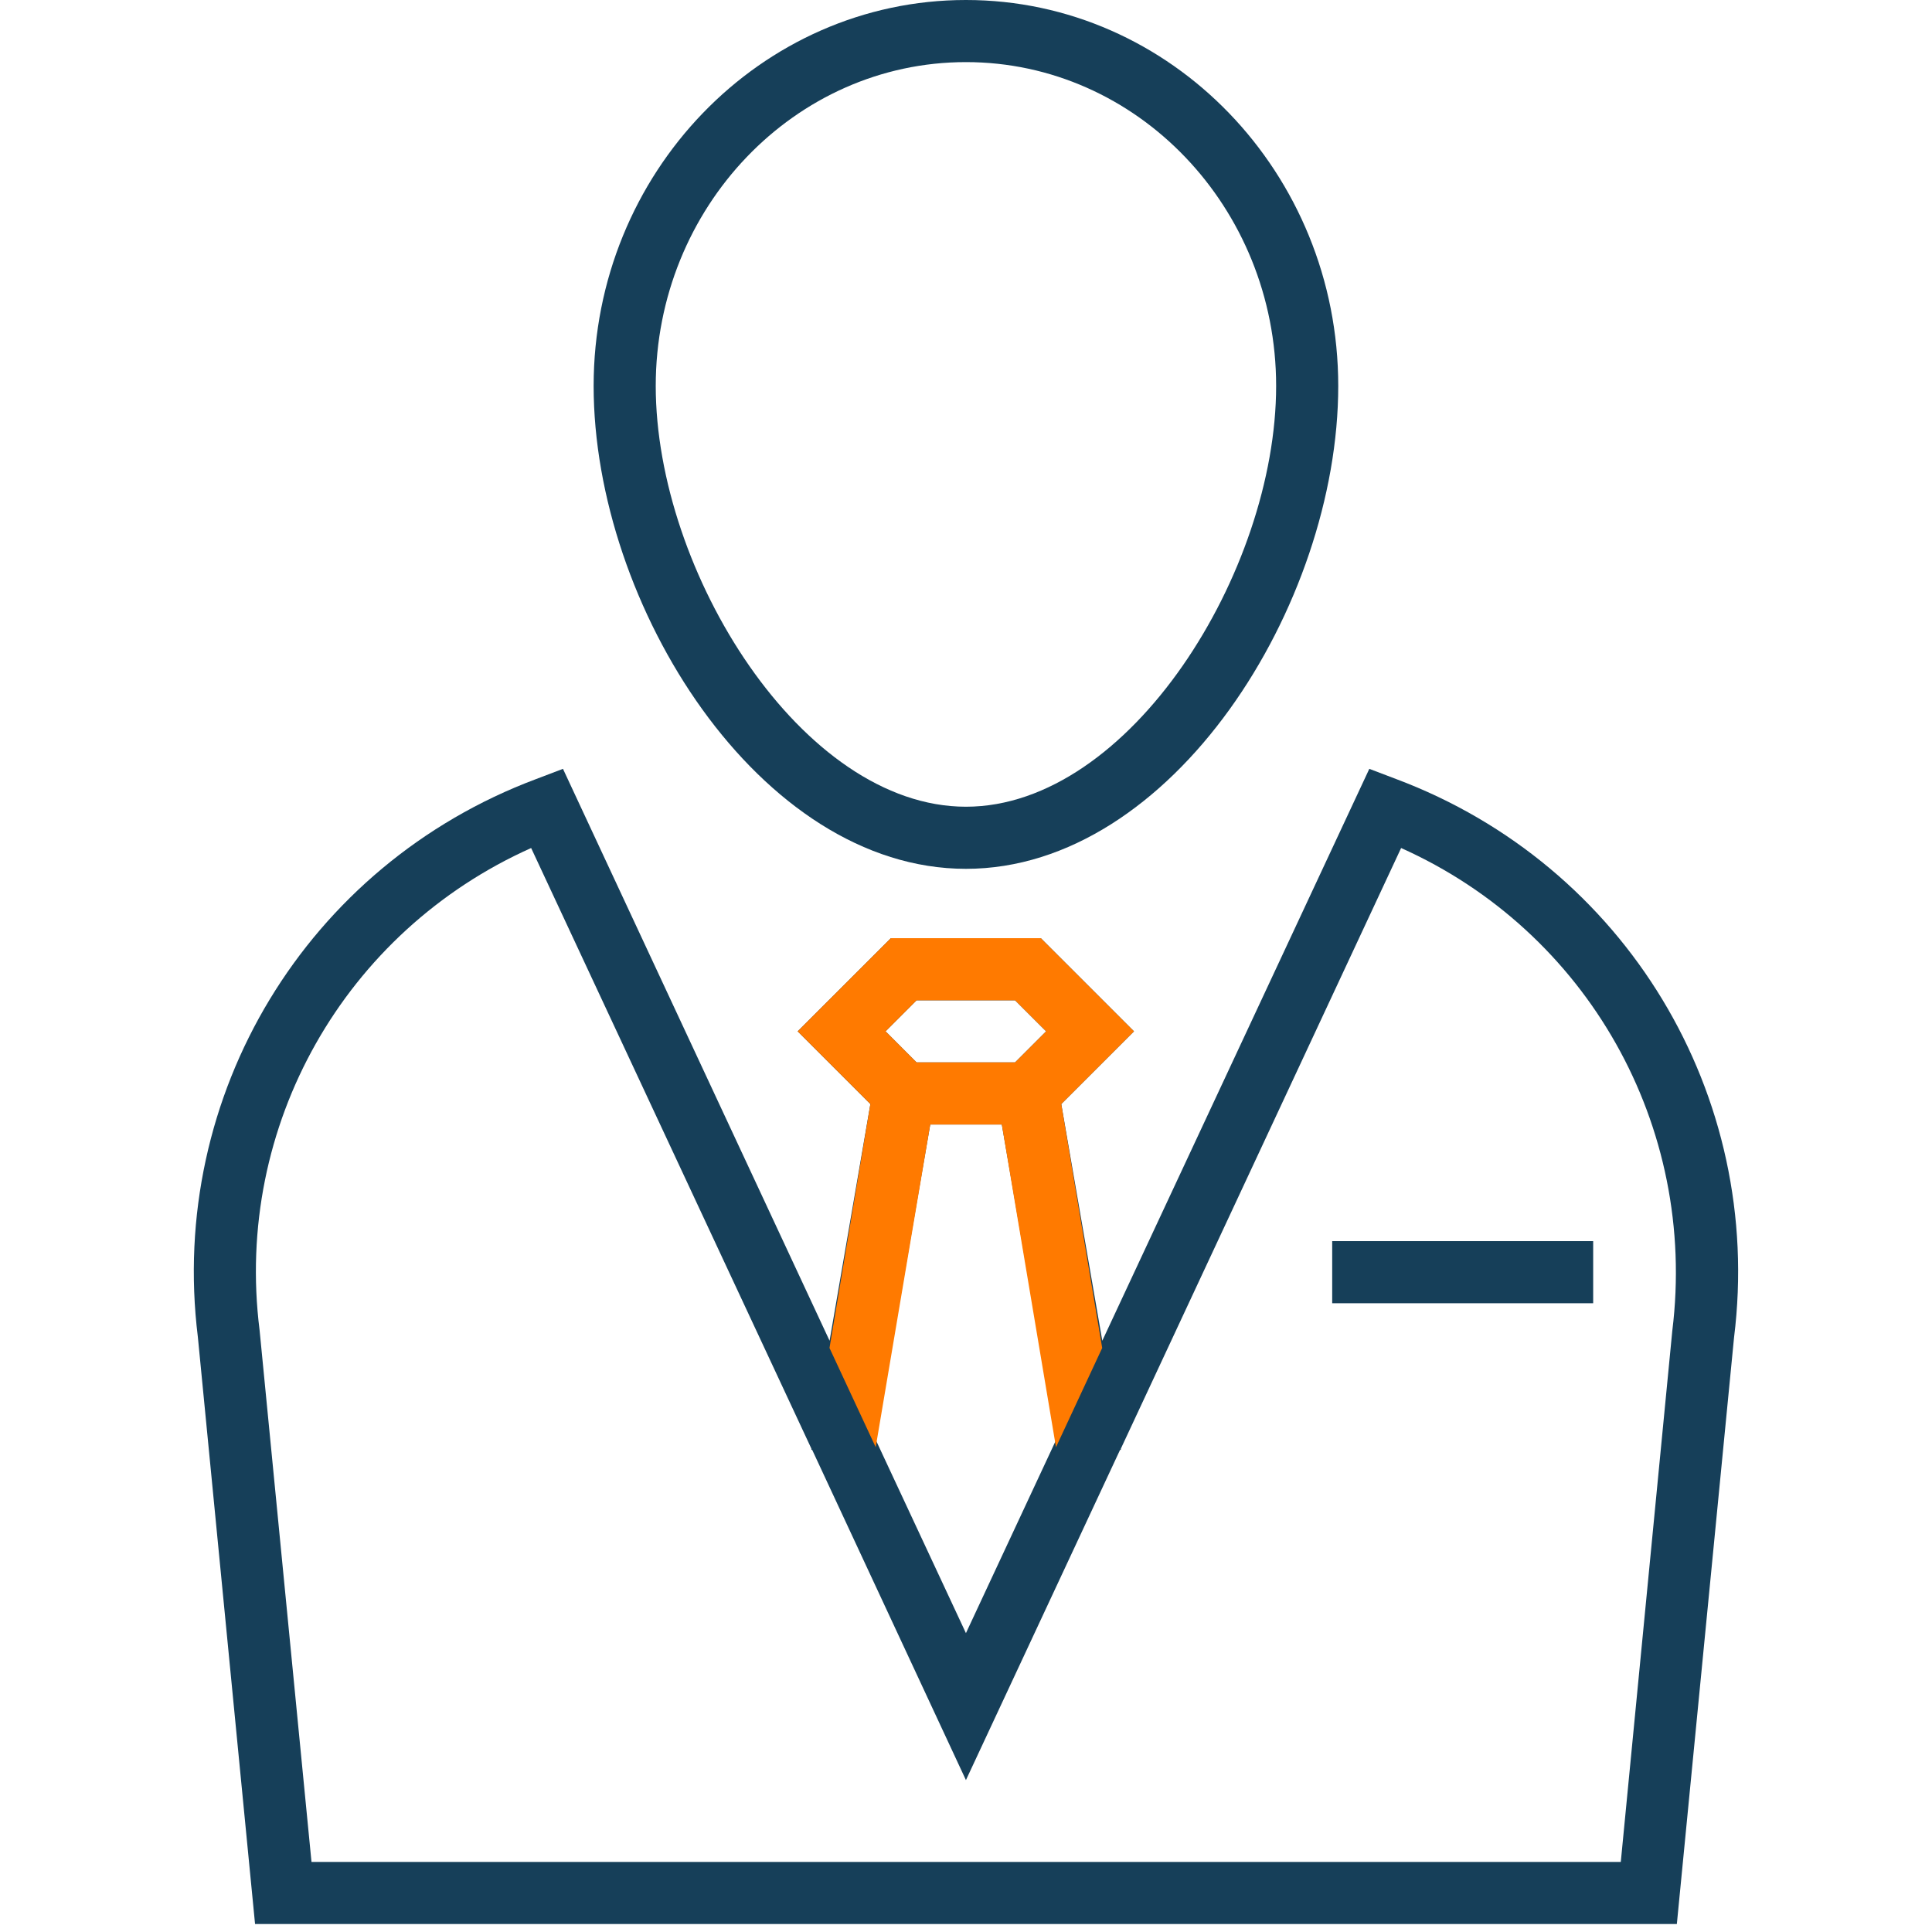 <svg width="61" height="61" viewBox="0 0 61 61" fill="none" xmlns="http://www.w3.org/2000/svg">
<g clip-path="url(#clip0)">
<path d="M30.498 0C24.017 0 18.743 5.465 18.743 12.186C18.743 19.098 23.981 27.432 30.498 27.432C37.015 27.432 42.253 19.098 42.253 12.186C42.253 5.465 36.98 0 30.498 0ZM30.498 25.471C25.32 25.471 20.704 18.045 20.704 12.186C20.704 6.553 25.093 1.961 30.498 1.961C35.903 1.961 40.292 6.553 40.292 12.186C40.292 18.045 35.676 25.471 30.498 25.471Z" fill="#163F59"/>
<path d="M44.083 24.598L43.234 24.275L34.803 42.332L33.508 34.859L35.804 32.563L32.863 29.622H28.127L25.185 32.563L27.481 34.859L26.193 42.332L17.775 24.275L16.926 24.598C9.679 27.313 5.302 34.571 6.247 42.213L8.053 60.748H52.944L54.749 42.237C55.706 34.571 51.318 27.313 44.083 24.598ZM28.94 31.583H32.049L33.03 32.563L32.049 33.544H28.94L27.96 32.563L28.94 31.583ZM29.371 35.505H31.631L33.344 45.465L30.498 51.564L27.652 45.465L29.371 35.505ZM52.8 42.021L51.174 58.787H9.835L8.196 41.997C7.383 35.54 10.887 29.405 16.77 26.775L25.619 45.74V45.776H25.643L30.498 56.204L35.365 45.776H35.389V45.74L44.238 26.775C50.11 29.405 53.602 35.54 52.8 42.021Z" fill="#163F59"/>
<path d="M50.302 39.187H42.062V41.148H50.302V39.187Z" fill="#163F59"/>
<path fill-rule="evenodd" clip-rule="evenodd" d="M33.508 34.859L35.804 32.563L32.862 29.622H28.127L25.185 32.563L27.481 34.859L26.19 42.56L27.649 45.693L29.371 35.505H31.631L33.341 45.693L34.8 42.56L33.508 34.859ZM28.94 31.583H32.049L33.03 32.563L32.049 33.544H28.94L27.96 32.563L28.94 31.583Z" fill="#FF7A00"/>
</g>
<defs>
<clipPath id="clip0">
<rect width="60.748" height="60.748" fill="white" transform="translate(0.126)"/>
</clipPath>
</defs>
</svg>
